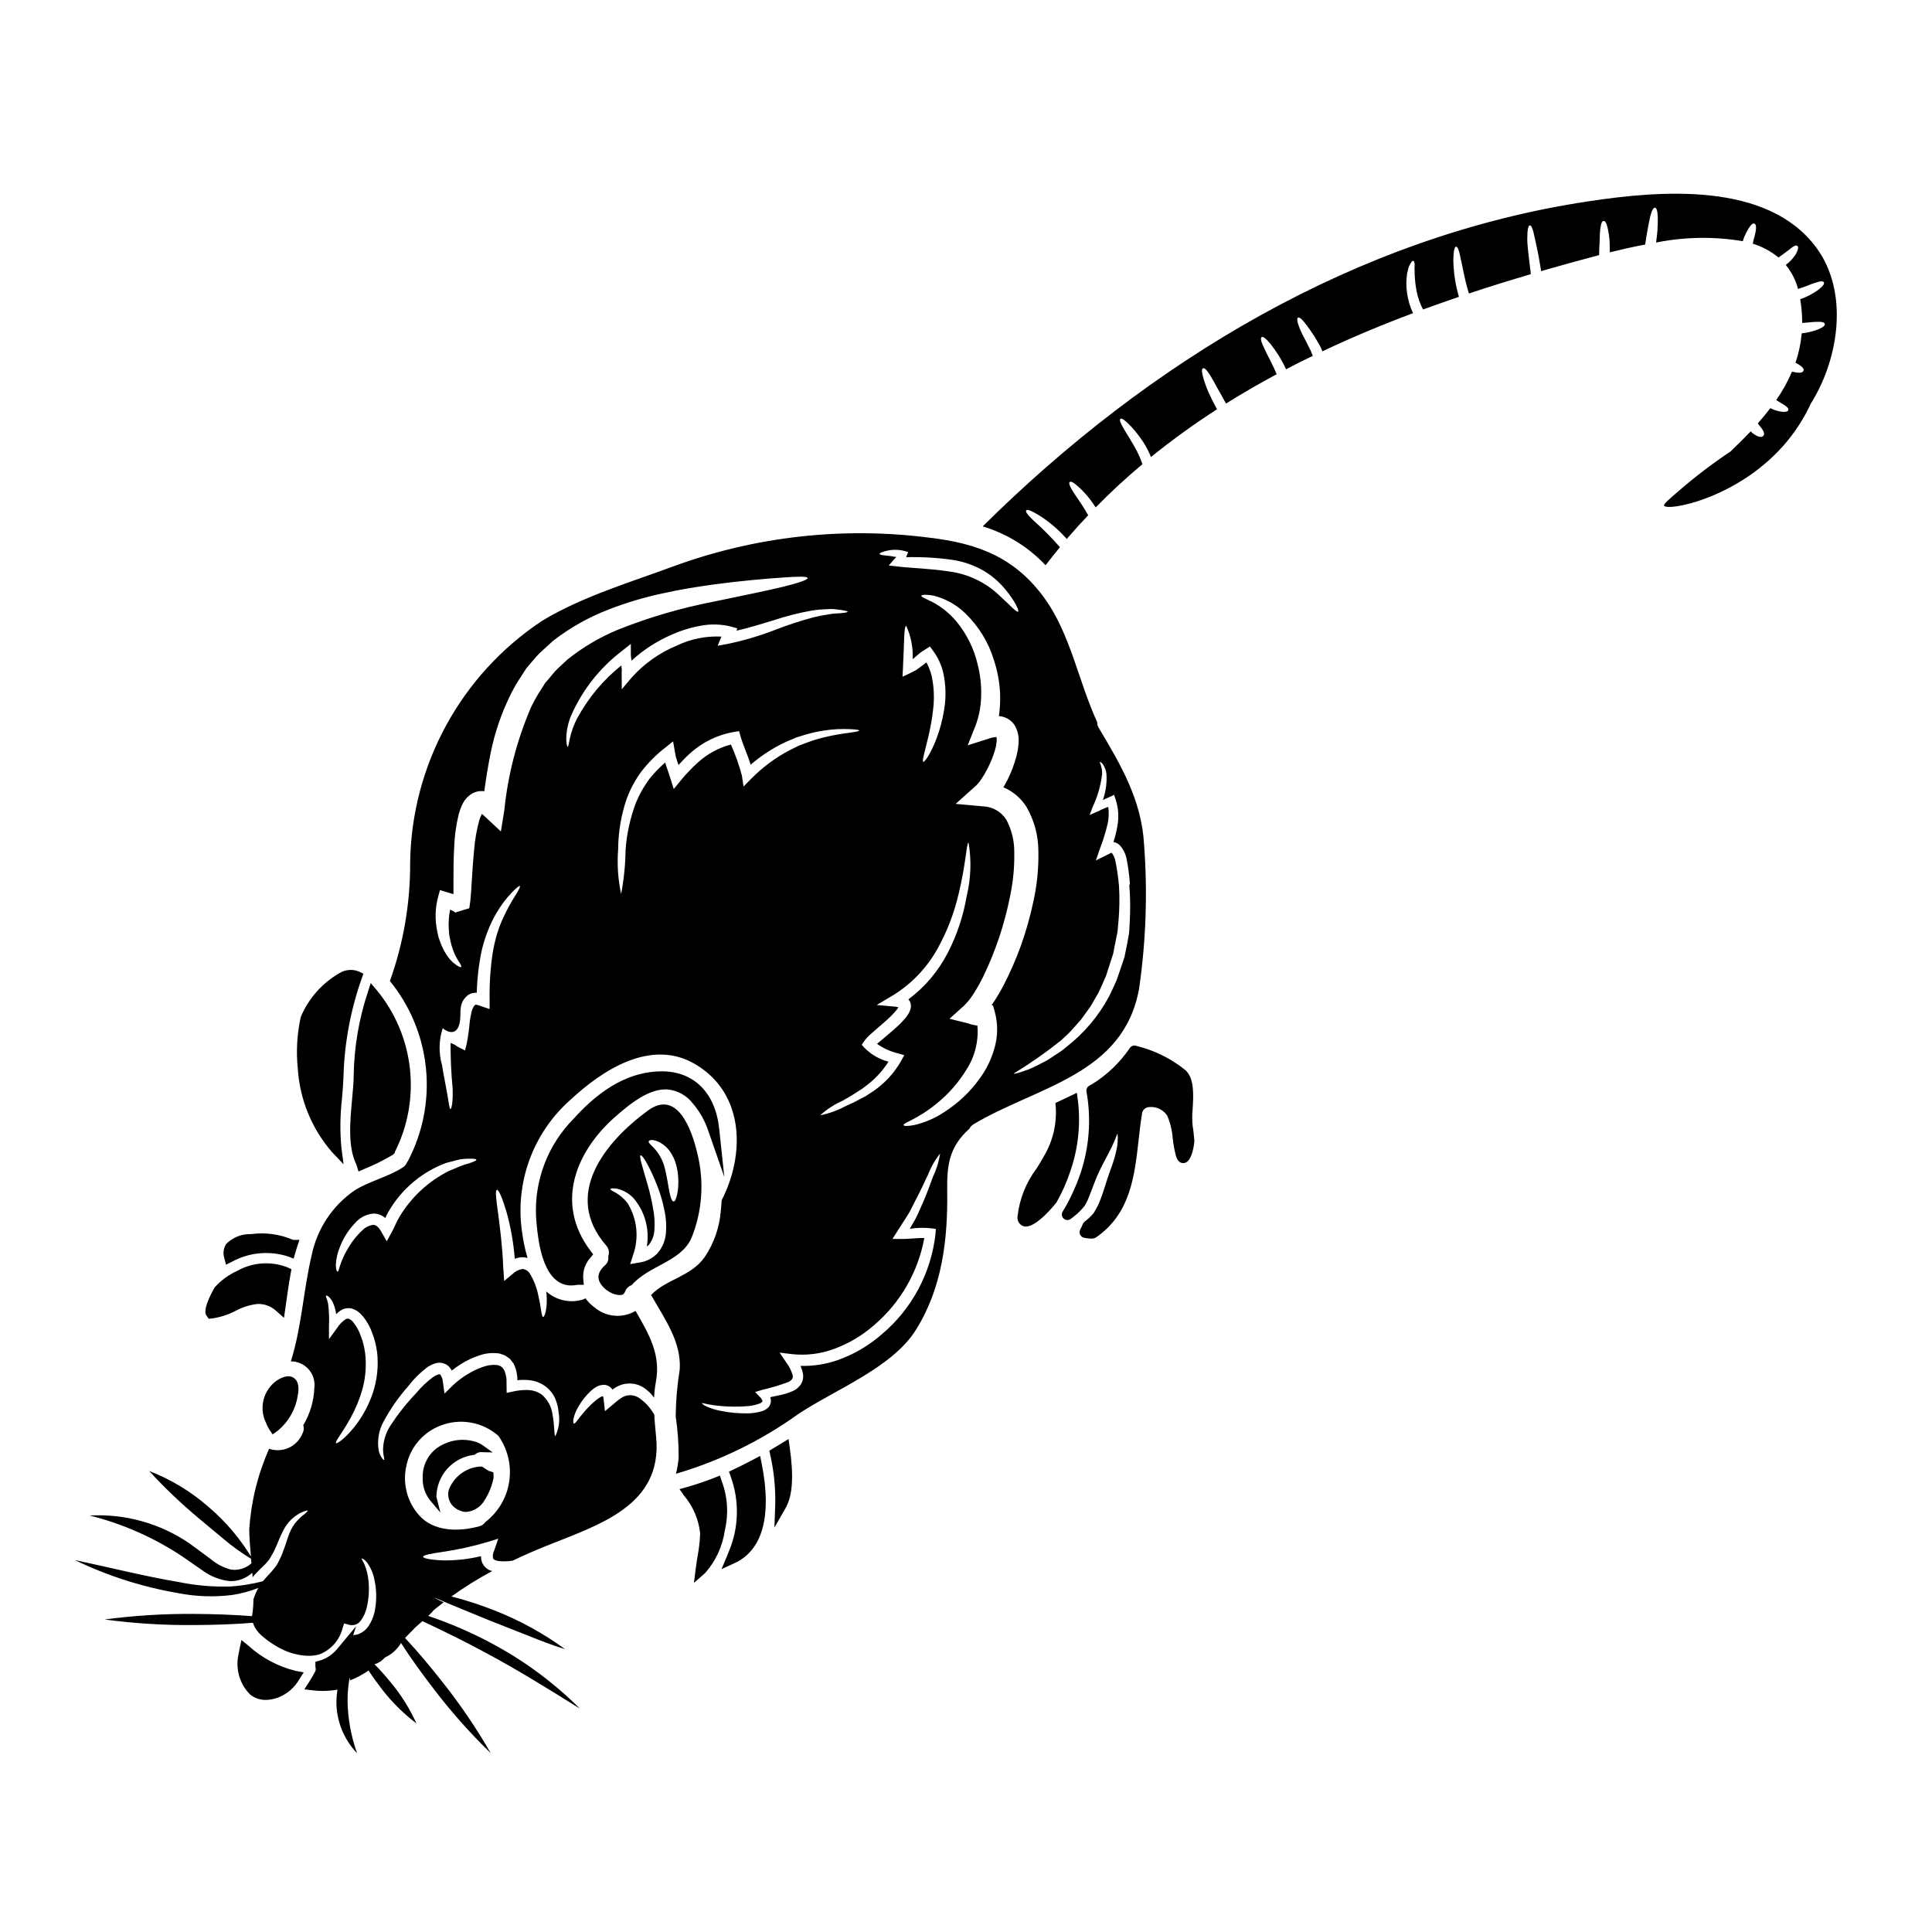 <?xml version="1.0" encoding="UTF-8"?>
<!-- Uploaded to: ICON Repo, www.iconrepo.com, Generator: ICON Repo Mixer Tools -->
<svg fill="#000000" width="800px" height="800px" version="1.1" viewBox="144 144 512 512" xmlns="http://www.w3.org/2000/svg">
 <g>
  <path d="m269.51 529.57 0.301-0.043 0.219-0.199c0.387-0.293 0.848-0.465 1.332-0.5l3.231 0.082-2.633-1.871v0.004c-0.762-0.531-1.613-0.91-2.516-1.121-3.445-0.863-7.098-0.113-9.926 2.035-2.293 1.855-3.59 4.676-3.5 7.625-0.094 2.168 0.598 4.301 1.945 6.004l2.754 3.269-1.07-4.188c0.066-5.641 4.269-10.371 9.863-11.098z"/>
  <path d="m231.93 449.26 3.125 3.289-0.594-4.504v0.004c-0.387-4.324-0.328-8.68 0.18-12.992 0.168-2.055 0.336-4.062 0.395-5.981l-0.004 0.004c0.266-8.797 1.898-17.496 4.832-25.793l0.441-1.238-1.18-0.578-0.004-0.004c-1.672-0.688-3.57-0.543-5.117 0.395-4.625 2.644-8.246 6.742-10.301 11.656-0.988 4.5-1.254 9.133-0.785 13.715 0.527 8.129 3.691 15.863 9.012 22.027z"/>
  <path d="m273.49 533.79-1.75-1.133h-0.43l-0.18-0.004c-3.707 0.301-6.906 2.719-8.207 6.203-0.57 2.231 0.613 4.531 2.758 5.363 0.578 0.301 1.227 0.461 1.879 0.461 2.082-0.18 3.934-1.391 4.93-3.227 1.133-1.789 1.922-3.777 2.32-5.859l-0.055-1.406z"/>
  <path d="m237.31 435.31c-0.551 5.93-1.18 12.66 1.16 17.375l0.527 1.77 1.527-0.66c2.648-1.066 5.211-2.34 7.66-3.812l0.449-0.473v-0.211c3.441-6.812 4.832-14.477 4.004-22.062-0.828-7.59-3.84-14.773-8.668-20.684l-1.723-2.035-0.809 2.539c-2.344 7.094-3.594 14.5-3.707 21.969-0.012 1.832-0.211 3.996-0.422 6.285z"/>
  <path d="m203.9 479.16 1.633-0.816c4.531-2.457 9.875-2.957 14.781-1.371l1.504 0.578 0.445-1.555c0.145-0.504 0.293-0.992 0.453-1.48l0.645-1.941h-1.695c-3.512-1.504-7.367-2.031-11.156-1.523-2.449-0.082-4.82 0.859-6.547 2.594-0.73 1.105-0.926 2.484-0.523 3.746z"/>
  <path d="m209.86 580.15-1.875-1.527-0.5 2.363c-0.117 0.562-0.23 1.125-0.332 1.688v0.027c-0.754 3.75 0.414 7.629 3.106 10.34 1.176 0.961 2.648 1.477 4.164 1.457 1.141-0.016 2.266-0.238 3.324-0.652 2.348-0.914 4.312-2.609 5.562-4.797l1.18-1.855-2.164-0.395c-4.641-1.156-8.922-3.438-12.465-6.648z"/>
  <path d="m199.3 493.48 0.984-0.09v-0.004c2.156-0.316 4.238-0.996 6.168-2.004 1.793-0.973 3.754-1.59 5.781-1.816 1.84-0.074 3.637 0.594 4.977 1.859l2.051 1.812 0.547-3.832c0.371-2.656 0.746-5.312 1.223-7.938l0.199-1.102-1.012-0.488 0.004-0.008c-4.375-1.715-9.293-1.371-13.383 0.938-2.242 1.023-4.25 2.488-5.906 4.309-0.039 0.047-3.305 5.512-2.32 7.371z"/>
  <path d="m352.97 525.36-5.09 3.086 0.223 1.035c1 4.375 1.449 8.859 1.34 13.344l-0.219 6.016 2.981-5.227c1.836-3.219 2.176-8.309 1.082-16.023z"/>
  <path d="m335.27 536.53-0.496-1.477-1.449 0.57h0.004c-2.387 0.941-4.812 1.762-7.281 2.461l-1.969 0.559 1.18 1.691h0.004c2.394 2.832 3.887 6.312 4.281 10-0.074 2.066-0.305 4.129-0.691 6.164-0.164 1.039-0.336 2.082-0.465 3.121l-0.484 3.856 2.922-2.562c2.836-3.18 4.668-7.129 5.262-11.348 1.031-4.328 0.746-8.867-0.816-13.035z"/>
  <path d="m345.44 529.83-1.754 0.934c-1.742 0.93-3.512 1.824-5.293 2.656l-1.203 0.566 0.434 1.25h-0.004c2.391 6.516 2.203 13.695-0.527 20.074-0.133 0.344-0.277 0.703-0.418 1.043l-1.457 3.473 3.43-1.574c7.477-3.398 9.973-12.566 7.184-26.508z"/>
  <path d="m625.32 209.59c-12.988-17.535-41.391-15.105-60.355-12.242-61.754 9.281-116.59 42.617-160.54 86.148 6.363 1.91 12.113 5.461 16.664 10.301 1.242-1.617 2.523-3.219 3.801-4.781h0.004c-2.133-2.457-4.422-4.773-6.852-6.934-1.789-1.656-2.316-2.504-2.09-2.82 0.227-0.32 1.18-0.039 3.312 1.238 2.773 1.738 5.277 3.871 7.438 6.332 1.836-2.148 3.727-4.238 5.668-6.269-0.547-1.035-1.129-1.969-1.641-2.754-0.941-1.395-1.656-2.469-2.219-3.293-1.094-1.715-1.34-2.543-1.016-2.785 0.324-0.242 1.051 0.094 2.559 1.504v-0.008c1.008 0.945 1.938 1.965 2.785 3.055 0.473 0.617 1 1.355 1.527 2.184 3.938-4.019 8.07-7.84 12.391-11.449-0.531-1.582-1.215-3.109-2.051-4.559-1-1.75-1.848-3.109-2.488-4.144-1.277-2.109-1.637-3.051-1.32-3.312 0.32-0.266 1.18 0.242 2.922 2.09 1.145 1.254 2.188 2.598 3.125 4.012 0.824 1.266 1.516 2.609 2.07 4.012 5.602-4.531 11.445-8.75 17.504-12.645-0.906-1.711-1.656-3.199-2.238-4.465-0.508-1.172-0.949-2.371-1.32-3.598-0.547-1.848-0.527-2.652-0.148-2.805s0.977 0.359 1.969 1.969c0.508 0.812 1.09 1.902 1.848 3.293 0.656 1.129 1.414 2.488 2.277 4.086 4.387-2.746 8.863-5.34 13.426-7.777-1.375-3.273-2.711-5.461-3.348-6.988-0.871-1.785-0.98-2.617-0.641-2.844 0.34-0.223 1.016 0.223 2.336 1.77l-0.004 0.004c1.648 2.07 3.043 4.332 4.144 6.738 2.336-1.223 4.688-2.41 7.086-3.543-0.188-0.453-0.359-0.906-0.527-1.32-0.453-0.887-0.848-1.676-1.203-2.391-0.754-1.453-1.359-2.582-1.734-3.543-0.75-1.883-0.789-2.691-0.449-2.883 0.34-0.188 1.035 0.34 2.184 1.883 0.582 0.789 1.355 1.832 2.258 3.238 0.434 0.734 0.902 1.574 1.43 2.469 0.207 0.414 0.395 0.867 0.586 1.34 7.832-3.711 15.875-7.062 24.031-10.113l-0.004 0.008c-0.789-1.656-1.32-3.422-1.574-5.234-0.273-1.762-0.273-3.555 0-5.316 0.148-0.656 0.281-1.203 0.414-1.656 0.152-0.363 0.328-0.715 0.527-1.055 0.32-0.508 0.547-0.676 0.73-0.602 0.184 0.074 0.305 0.359 0.324 0.906 0.012 0.344 0 0.691-0.039 1.035 0.043 0.508 0.059 1.016 0.039 1.527 0.055 1.586 0.238 3.164 0.547 4.723 0.34 1.633 0.902 3.207 1.672 4.688 3.148-1.148 6.328-2.258 9.512-3.352v-0.004c-0.922-3.172-1.422-6.449-1.484-9.754 0.055-2.562 0.34-3.543 0.73-3.543 0.395 0 0.812 0.926 1.262 3.332 0.469 1.941 0.887 4.973 2.144 9.082 5.445-1.812 10.906-3.504 16.387-5.117 0-0.242-0.039-0.488-0.059-0.75-0.148-1.301-0.301-2.34-0.414-3.394-0.242-2.164-0.453-3.82-0.453-5.141 0-2.637 0.285-3.633 0.68-3.652 0.398-0.02 0.828 0.926 1.32 3.375 0.223 1.238 0.656 2.844 1.035 4.953 0.168 1.074 0.375 2.203 0.602 3.543 0 0.094 0.02 0.168 0.02 0.266 3.328-0.961 6.664-1.895 9.996-2.805 1.574-0.434 3.375-0.922 5.387-1.449 0.035-1.488 0.074-2.754 0.148-3.883 0.035-1.316 0.055-2.09 0.148-2.883 0.168-1.574 0.473-2.219 0.867-2.277 0.395-0.059 0.789 0.395 1.129 2.016l0.008-0.004c0.227 1.039 0.387 2.09 0.473 3.148 0.039 0.945 0.055 1.969 0.055 3.148 2.883-0.711 6.066-1.449 9.379-2.07 0.223-1.574 0.453-2.883 0.656-4.012 0.266-1.449 0.473-2.598 0.695-3.465 0.453-1.715 0.867-2.34 1.262-2.277 0.398 0.059 0.656 0.75 0.734 2.523 0 0.887 0 2.035-0.094 3.504-0.074 0.941-0.207 2.016-0.359 3.199h0.008c7.57-1.52 15.359-1.645 22.973-0.355 0.113-0.359 0.223-0.73 0.34-1.035 0.34-0.816 0.742-1.605 1.203-2.363 0.715-1.129 1.203-1.434 1.574-1.242 0.371 0.188 0.492 0.789 0.305 1.996-0.094 0.621-0.32 1.379-0.582 2.363-0.059 0.285-0.152 0.621-0.207 0.941l-0.004-0.004c2.496 0.766 4.82 2.012 6.836 3.672 1.469-1.035 2.41-1.785 3.125-2.312 0.887-0.789 1.488-1 1.828-0.789 0.34 0.211 0.359 0.789-0.301 2.09-0.488 0.789-1.078 1.512-1.75 2.148-0.285 0.266-0.641 0.543-0.98 0.828 1.527 1.863 2.637 4.035 3.254 6.363 2-0.602 3.449-1.32 4.504-1.617 1.449-0.508 2.144-0.492 2.336-0.148 0.188 0.344-0.129 0.922-1.375 1.922-1.488 1.102-3.141 1.965-4.894 2.559 0.352 2.074 0.527 4.18 0.527 6.289 1.656-0.094 2.977-0.305 3.883-0.285 1.395-0.074 1.996 0.148 2.109 0.527 0.113 0.379-0.344 0.848-1.66 1.434h-0.004c-1.434 0.551-2.934 0.918-4.461 1.09-0.234 2.648-0.785 5.262-1.641 7.777 0.453 0.23 0.887 0.492 1.301 0.789 0.812 0.582 0.98 1.035 0.789 1.395-0.191 0.359-0.637 0.527-1.574 0.453l-0.004-0.004c-0.48-0.062-0.957-0.156-1.43-0.281-1.137 2.652-2.543 5.184-4.199 7.551 0.789 0.488 1.449 0.867 1.938 1.18 1.02 0.617 1.379 1.07 1.262 1.469-0.113 0.398-0.656 0.582-1.941 0.414h0.004c-0.875-0.137-1.727-0.402-2.523-0.785-0.074-0.039-0.188-0.094-0.285-0.148-1.055 1.375-2.164 2.727-3.332 4.047 0.566 0.789 1.148 1.414 1.414 1.922 0.34 0.621 0.324 1.055 0.074 1.359-0.246 0.305-0.656 0.414-1.355 0.188v-0.004c-0.766-0.297-1.457-0.758-2.023-1.355-1.691 1.801-3.492 3.543-5.297 5.305v0.004c-4.785 3.188-9.363 6.676-13.715 10.438-2.754 2.363-4.125 3.578-3.938 3.938 0.789 1.531 18.961-1.695 31.488-15.742l0.004-0.004c3.047-3.426 5.566-7.289 7.477-11.457 0.129-0.207 0.289-0.395 0.395-0.613 6.992-11.637 9.594-28.926 0.969-40.582z"/>
  <path d="m301.2 476.42-0.715-0.949c-9.84-13.051-3.246-26.766 6.227-35.219 4.363-3.891 9.41-7.871 14.242-7.531 2.629 0.262 5.035 1.602 6.644 3.695 1.848 2.16 3.25 4.656 4.133 7.356l4.219 12.137-1.355-12.781c-1.016-9.535-6.691-15.215-15.215-15.215h-0.125c-8.094 0.066-15.703 4.188-23.27 12.594v0.004c-6.82 6.902-10.422 16.355-9.918 26.047 0.305 4.027 1.008 13.453 5.512 16.836 1.09 0.84 2.434 1.285 3.809 1.262 0.574 0 1.148-0.062 1.711-0.176h1.617l-0.148-1.609c-0.164-2.027 0.512-4.035 1.875-5.551z"/>
  <path d="m429.65 435.61-0.273-2.004-1.824 0.875c-0.973 0.465-1.969 0.934-2.922 1.383l-0.945 0.438 0.094 1.039h0.004c0.301 4.562-0.789 9.109-3.121 13.039-0.57 1.051-1.254 2.156-1.969 3.293v0.004c-2.793 3.703-4.531 8.094-5.039 12.707-0.168 1.172 0.555 2.285 1.691 2.606 0.168 0.043 0.336 0.066 0.508 0.062 3.148 0 8.078-6.332 8.121-6.402 1.469-2.574 2.684-5.289 3.617-8.102 2.137-6.07 2.84-12.551 2.059-18.938z"/>
  <path d="m445.89 405.87c1.82-12.602 2.254-25.363 1.301-38.059-0.637-11.715-6.141-21.113-12.031-30.941-0.277-0.453-0.414-0.977-0.395-1.504-4.953-10.719-7.023-23.223-13.953-32.828-7.871-10.863-17.711-14.562-30.641-16.062-22.852-2.926-46.07-0.316-67.699 7.609-11.676 4.328-24.086 7.965-34.816 14.445h-0.004c-21.504 14.254-34.582 38.207-34.957 64.004 0.062 10.719-1.754 21.363-5.363 31.453 5.391 6.613 8.711 14.668 9.555 23.156s-0.828 17.039-4.809 24.586c-0.055 0.09-0.117 0.172-0.188 0.246-0.211 0.578-0.609 1.07-1.129 1.395-4.051 2.617-8.832 3.594-12.844 6.137-5.812 4.023-9.855 10.125-11.301 17.043-2.238 9.418-2.637 19.043-5.539 28.23v-0.004c1.785-0.012 3.492 0.742 4.684 2.07 1.195 1.332 1.758 3.109 1.551 4.883-0.125 3.523-1.141 6.957-2.953 9.98 0.246 0.73 0.168 1.535-0.211 2.203-1.418 3.469-5.285 5.231-8.832 4.027-3.004 6.766-4.789 14.012-5.269 21.398 0.039 2.41 0.234 4.777 0.461 7.144-1.426-2.312-3.016-4.516-4.754-6.598-1.969-2.359-4.137-4.543-6.481-6.527-4.648-4.082-9.98-7.309-15.75-9.535 4.098 4.465 8.492 8.652 13.145 12.539l6.914 5.758c2.184 1.824 4.5 3.481 6.934 4.957 0.039 0.395 0.074 0.824 0.113 1.234-1.492 1.328-3.5 1.93-5.481 1.641-1.938-0.523-3.734-1.461-5.273-2.754l-5.512-4.07h0.004c-7.789-5.379-17.141-8.016-26.59-7.496 8.672 2.172 16.914 5.805 24.371 10.73l5.621 3.898c2.082 1.52 4.523 2.469 7.086 2.754 2.215 0.078 4.371-0.719 6-2.219 0.035 0.395 0.078 0.789 0.109 1.199l0.223-0.285 0.039-0.055 0.109-0.148 0.074-0.074 0.172-0.188c0.449-0.453 0.883-0.926 1.316-1.375 0.434-0.449 0.887-0.871 1.32-1.281 0.434-0.414 0.695-0.812 1.055-1.203l0.004-0.004c0.293-0.418 0.555-0.859 0.789-1.316 0.273-0.434 0.512-0.887 0.715-1.355 0.453-0.98 0.832-1.867 1.18-2.731 0.352-0.867 0.734-1.73 1.18-2.523h0.004c0.387-0.746 0.852-1.445 1.391-2.09 0.461-0.527 0.973-1.008 1.527-1.434 0.441-0.328 0.898-0.629 1.375-0.906 0.434-0.203 0.812-0.359 1.109-0.488 0.586-0.223 0.926-0.305 0.98-0.207 0.055 0.094-0.188 0.359-0.656 0.789-0.246 0.188-0.527 0.434-0.887 0.699-0.359 0.27-0.68 0.676-1.094 1.051-0.93 0.973-1.66 2.117-2.144 3.371-0.305 0.715-0.582 1.574-0.867 2.449s-0.641 1.922-1.02 2.902c-0.195 0.539-0.426 1.066-0.695 1.574-0.254 0.562-0.543 1.109-0.867 1.637-0.395 0.508-0.789 1.055-1.203 1.543-0.418 0.488-0.812 0.871-1.223 1.32-0.414 0.449-0.789 0.934-1.223 1.391l-0.004-0.004c-2.727 0.711-5.516 1.172-8.324 1.375-4.621 0.16-9.246-0.223-13.777-1.137-9.246-1.559-18.367-3.887-27.703-5.856 8.621 4.168 17.777 7.102 27.211 8.727 4.777 0.953 9.68 1.129 14.512 0.52 2.363-0.359 4.68-0.984 6.902-1.863-0.539 0.953-0.973 1.961-1.297 3.004 0 1-0.074 2-0.168 3.016-0.059 0.496-0.141 0.977-0.215 1.457-5.152-0.395-10.301-0.562-15.453-0.59h-0.004c-7.894-0.062-15.785 0.43-23.613 1.477 7.828 1.047 15.719 1.539 23.613 1.477 5.231-0.027 10.465-0.184 15.695-0.605h0.004c0.137 0.418 0.309 0.824 0.52 1.211 0.293 0.539 0.652 1.039 1.074 1.488l0.414 0.418 0.148 0.148 0.207 0.168 0.848 0.715v0.004c1.168 0.93 2.414 1.754 3.727 2.465 2.223 1.227 4.684 1.953 7.215 2.125h1.18c0.059-0.008 0.113-0.008 0.172 0 0.707-0.051 1.406-0.168 2.09-0.355 3.062-1.172 5.363-3.766 6.16-6.949l0.414-1.262 1.223 0.324c1.16 0.371 2.43-0.039 3.148-1.02 0.801-1.066 1.359-2.293 1.641-3.594 0.531-2.285 0.684-4.641 0.453-6.973-0.137-1.508-0.5-2.988-1.074-4.387-0.418-0.941-0.832-1.41-0.715-1.523 0.113-0.113 0.676 0.129 1.434 1.074h-0.004c0.977 1.363 1.637 2.926 1.938 4.574 0.551 2.531 0.609 5.148 0.168 7.699-0.254 1.688-0.891 3.293-1.859 4.695-0.617 0.859-1.465 1.523-2.449 1.914-0.48 0.184-0.988 0.289-1.504 0.309l0.789-2.363-5.039 6.039c-1.102 1.336-2.543 2.348-4.172 2.93l-1.594 0.48v1.18l0.051 0.395c0.094 0.34 0.051 0.703-0.121 1.012-0.492 0.938-1.016 1.844-1.574 2.707l-1.285 1.996 2.363 0.273-0.004-0.004c0.879 0.102 1.762 0.152 2.644 0.156 1.27-0.012 2.535-0.129 3.781-0.355-0.172 1.02-0.266 2.047-0.281 3.082-0.051 5.125 1.914 10.066 5.473 13.754-1.582-4.422-2.434-9.074-2.523-13.773-0.008-2.113 0.18-4.223 0.566-6.297 0.035 0.266 0.074 0.52 0.109 0.789l0.004-0.004c1.727-0.68 3.367-1.559 4.891-2.617 1.141 1.77 2.387 3.453 3.672 5.117 2.606 3.356 5.637 6.356 9.027 8.914-1.758-3.867-4.016-7.484-6.719-10.762-1.395-1.699-2.836-3.356-4.402-4.922 0.211-0.078 0.426-0.148 0.633-0.219 0.305-0.102 0.582-0.273 0.812-0.5l0.07 0.086c0.438-0.371 0.852-0.789 1.277-1.18h0.004c1.766-0.812 3.238-2.144 4.227-3.816 2.754 4.281 5.758 8.383 8.848 12.402 4.555 5.957 9.543 11.566 14.93 16.781-3.742-6.512-7.961-12.742-12.625-18.633-3.211-4.082-6.527-8.086-10.086-11.891 0.965-1 1.938-1.996 2.926-2.992 0.566-0.48 1.121-0.973 1.688-1.461 5.652 2.652 11.234 5.367 16.688 8.344 8.527 4.543 16.699 9.641 25.02 14.824l0.008 0.004c-6.965-6.949-14.926-12.82-23.617-17.422-5.32-2.836-10.863-5.223-16.578-7.141 0.395-0.395 0.809-0.758 1.18-1.18 0.039-0.047 0.047-0.102 0.082-0.148 0.223-0.191 0.434-0.395 0.664-0.578 0.715-0.586 1.449-1.148 2.184-1.715l0.004-0.004c-0.891-0.336-1.738-0.762-2.535-1.273 4.957 2.152 9.926 4.156 14.883 6.184l9.816 3.871c3.269 1.309 6.559 2.602 10 3.656-5.773-4.211-12.066-7.664-18.719-10.27-3.719-1.469-7.523-2.703-11.395-3.703 3.453-2.477 7.062-4.723 10.812-6.731-0.172-0.055-0.324-0.074-0.492-0.133-0.871-0.336-1.59-0.969-2.035-1.789-0.324-0.621-0.477-1.316-0.449-2.016-3.316 0.793-6.723 1.168-10.133 1.113-3.223-0.129-5.199-0.543-5.219-0.961-0.02-0.418 1.996-0.828 5.117-1.277v-0.004c3.992-0.574 7.941-1.438 11.809-2.582l2.996-0.922-1.035 3.012-0.02 0.059c-0.348 0.66-0.457 1.418-0.32 2.148 0.035 0.246 0.676 0.621 1.574 0.715 1.207 0.113 2.422 0.074 3.617-0.113 2.918-1.395 5.902-2.711 8.941-3.918 13.898-5.613 30.848-10.629 29.078-28.852-0.188-1.969-0.395-3.973-0.492-5.969-0.168-0.246-0.32-0.492-0.488-0.734h0.004c-0.918-1.445-2.125-2.691-3.543-3.652-1.492-1.012-3.461-0.957-4.898 0.129-0.637 0.414-1.238 0.887-1.785 1.414l-2.363 1.969-0.32-2.922h0.004c-0.027-0.344-0.09-0.684-0.191-1.016-0.02 0-0.02-0.039-0.039-0.039-0.168 0.035-0.332 0.094-0.488 0.172-0.344 0.172-0.672 0.379-0.98 0.621-1.195 0.938-2.301 1.992-3.293 3.148-1.789 2.016-2.488 3.312-2.848 3.312-0.488 0-0.32-2.051 1.148-4.519l0.004 0.004c0.863-1.516 1.949-2.894 3.219-4.086 0.41-0.387 0.859-0.73 1.34-1.02 0.656-0.426 1.422-0.645 2.203-0.641 0.555 0.016 1.094 0.199 1.543 0.531 0.215 0.164 0.41 0.352 0.582 0.562l0.113 0.168c0.168-0.113 0.305-0.242 0.488-0.359 0.625-0.398 1.297-0.719 2-0.961 0.738-0.215 1.508-0.309 2.277-0.281 1.43 0.035 2.809 0.527 3.938 1.398 0.902 0.656 1.688 1.453 2.336 2.359 0.047-1.379 0.195-2.75 0.449-4.106 1.414-7.379-1.867-12.75-5.328-18.848h-0.152c-3.422 1.973-7.715 1.59-10.734-0.961-0.93-0.688-1.754-1.508-2.449-2.43-0.316 0.215-0.676 0.359-1.055 0.434-3.289 0.863-6.789 0.016-9.32-2.258 0.02 0.203 0.055 0.434 0.074 0.621 0.305 3.856-0.488 6.231-0.922 6.137s-0.453-2.293-1.281-5.797v-0.004c-0.395-1.949-1.113-3.82-2.125-5.535-0.398-0.727-1.105-1.23-1.922-1.375-0.98 0.113-1.898 0.543-2.617 1.223l-2.363 1.969-0.207-3.125-0.039-0.395c-0.203-5.648-0.883-10.734-1.355-14.426-0.547-3.727-0.789-6.102-0.32-6.211s1.395 2.051 2.504 5.703l0.004 0.004c1.156 4.102 1.898 8.312 2.223 12.562 0.766-0.309 1.586-0.445 2.41-0.395 0.332 0.027 0.66 0.09 0.98 0.188-0.648-2.207-1.129-4.461-1.434-6.742-1.973-13.086 2.805-26.285 12.691-35.086 8.512-7.926 21.543-16.59 33.391-9.414 12.805 7.742 13.051 23.711 6.797 35.934-0.055 0.941-0.129 1.848-0.223 2.731-0.34 4.441-1.832 8.723-4.332 12.41-3.727 5.18-10.113 5.723-14.168 9.996 0.074 0.094 0.133 0.172 0.207 0.285 3.43 6.121 7.871 12.109 7.398 19.438h0.004c-0.668 4.098-1.027 8.238-1.07 12.391 0.531 3.59 0.793 7.215 0.785 10.848-0.105 1.48-0.344 2.949-0.715 4.387 11.594-3.402 22.535-8.738 32.352-15.781 9.66-6.461 24.934-12.277 31.223-22.332 6.965-11.113 8.492-23.914 8.305-36.816-0.113-7.195 0.656-11.809 5.902-16.531l0.004-0.004c0.246-0.496 0.633-0.906 1.113-1.18 16.816-10.047 39.812-13 43.859-36.055zm-67.191-115.84c1.609-0.426 3.301-0.438 4.914-0.035l1.055 0.301-0.41 1.062c-0.039 0.094-0.074 0.207-0.113 0.305 4.023-0.105 8.051 0.121 12.035 0.676 3.059 0.422 6.004 1.445 8.66 3.012 2.144 1.297 4.047 2.953 5.629 4.898 2.656 3.238 3.652 5.613 3.352 5.84-0.395 0.281-2.07-1.621-4.973-4.277h0.004c-3.613-3.461-8.23-5.68-13.188-6.348-5.008-0.789-9.902-0.887-13.688-1.32l-2.449-0.285 1.621-1.848 0.395-0.395v0.008c-0.91-0.184-1.832-0.316-2.754-0.395-1.07-0.094-1.672-0.227-1.691-0.438-0.023-0.207 0.547-0.48 1.602-0.762zm12.203 33.09c-0.309-1.25-0.777-2.449-1.395-3.578-0.453 0.34-0.867 0.676-1.301 0.996-0.434 0.32-0.941 0.695-1.414 1.035-0.562 0.305-1.129 0.586-1.676 0.852l-1.941 0.922 0.113-2.184c0.359-6.648 0.223-11.281 0.867-11.301l0.004-0.004c1.262 2.769 1.848 5.793 1.715 8.832 0.148-0.129 0.32-0.266 0.469-0.395 0.434-0.395 0.887-0.75 1.34-1.148 0.453-0.398 1.109-0.75 1.676-1.129l1.074-0.695 0.848 1.148c1.301 1.758 2.223 3.769 2.711 5.902 0.691 3.215 0.762 6.535 0.203 9.773-0.414 2.57-1.082 5.094-1.992 7.535-1.574 4.125-3.18 6.363-3.543 6.195-0.363-0.168 0.434-2.727 1.414-6.852h-0.004c0.562-2.391 0.98-4.812 1.246-7.25 0.328-2.891 0.188-5.812-0.414-8.656zm-17.738 98.625-0.789-0.852 0.582-0.887c0.453-0.648 0.98-1.242 1.574-1.766 0.488-0.418 0.961-0.852 1.449-1.281 0.961-0.828 1.922-1.676 2.902-2.523 0.926-0.82 1.793-1.699 2.598-2.641 0.23-0.273 0.441-0.57 0.621-0.883-0.273-0.059-0.551-0.102-0.828-0.129l-4.938-0.453 4.219-2.504h0.004c5.129-3.141 9.328-7.598 12.164-12.902 2.379-4.379 4.16-9.059 5.293-13.914 2.016-8.305 2.109-13.715 2.656-13.715 0.805 4.707 0.637 9.531-0.492 14.172-0.871 5.164-2.523 10.164-4.902 14.832-2.5 4.938-6.109 9.23-10.543 12.543 0.109 0.133 0.223 0.285 0.34 0.453 0.199 0.383 0.316 0.809 0.336 1.242-0.004 0.324-0.055 0.648-0.148 0.961-0.281 0.844-0.73 1.625-1.316 2.293-0.922 1.062-1.914 2.059-2.977 2.977-1.016 0.906-2.016 1.734-2.977 2.543l-1.414 1.18c-0.043 0.055-0.094 0.105-0.148 0.152 1.664 1.172 3.531 2.023 5.512 2.5l1.691 0.492-0.812 1.488c-1.824 3.231-4.367 5.992-7.434 8.078l-1.969 1.281c-0.66 0.355-1.301 0.695-1.922 1.016-1.203 0.676-2.363 1.148-3.41 1.637l0.004 0.004c-2.117 1.133-4.391 1.953-6.742 2.43 1.781-1.613 3.809-2.93 6.008-3.898 0.961-0.582 2.07-1.148 3.148-1.883 0.566-0.359 1.148-0.734 1.75-1.113 0.602-0.379 1.148-0.867 1.77-1.32h0.004c2.141-1.676 3.977-3.707 5.426-6.004-2.383-0.613-4.559-1.859-6.289-3.606zm-139.04 52.598c0.926-2.375 2.324-4.539 4.102-6.367 1.199-1.344 2.859-2.188 4.652-2.359 1.125-0.035 2.223 0.34 3.086 1.055 0.059 0.035 0.074 0.074 0.133 0.129h0.004c0.293-0.664 0.625-1.312 0.996-1.941 3.426-5.816 8.742-10.281 15.066-12.652 1.223-0.34 2.363-0.621 3.312-0.867 0.852-0.176 1.715-0.266 2.582-0.266 1.414-0.039 2.164 0.039 2.184 0.266 0.02 0.223-0.695 0.547-1.969 0.961h0.004c-0.785 0.195-1.551 0.445-2.297 0.75-0.871 0.395-1.867 0.789-2.941 1.223l0.004 0.004c-5.473 2.723-10.047 6.957-13.184 12.199-0.75 1.242-1.262 2.578-1.902 3.801l-1.465 2.691-1.414-2.508c-0.656-1.18-1.414-1.883-2.164-1.863h0.004c-1.074 0.145-2.074 0.633-2.844 1.395-1.637 1.523-3.016 3.297-4.09 5.254-0.766 1.305-1.387 2.688-1.859 4.121-0.34 0.98-0.395 1.602-0.621 1.621-0.227 0.02-0.508-0.566-0.492-1.789h-0.004c0.07-1.672 0.449-3.32 1.117-4.856zm8.68 38.812h-0.004c-0.938 2.785-2.281 5.418-3.988 7.812-2.922 4.031-5.512 5.746-5.762 5.465-0.359-0.34 1.617-2.582 3.859-6.668v-0.004c1.309-2.359 2.344-4.859 3.086-7.453 0.879-3.113 1.148-6.371 0.785-9.59-0.148-0.789-0.223-1.617-0.434-2.336l-0.281-1.094c-0.152-0.395-0.285-0.789-0.434-1.18l0.004 0.004c-0.449-1.34-1.133-2.59-2.016-3.695-0.289-0.387-0.672-0.699-1.113-0.902-0.324-0.109-0.68-0.062-0.961 0.133-0.895 0.602-1.648 1.383-2.219 2.297l-2.148 2.957v-3.469c0.094-1.98 0.02-3.965-0.227-5.93-0.227-1.223-0.754-2.051-0.508-2.164 0.148-0.074 0.922 0.207 1.711 1.73h0.004c0.48 1.012 0.793 2.094 0.926 3.203 0.336-0.344 0.707-0.656 1.109-0.926 0.898-0.621 2.023-0.82 3.086-0.547 0.98 0.297 1.855 0.867 2.527 1.645 0.602 0.652 1.129 1.371 1.574 2.144 0.227 0.371 0.434 0.754 0.621 1.148l0.152 0.285v0.035l0.078 0.148 0.035 0.078 0.059 0.148 0.203 0.582c0.148 0.395 0.305 0.789 0.453 1.18 0.148 0.395 0.266 0.906 0.395 1.355 0.285 0.945 0.359 1.848 0.547 2.754l0.004 0.004c0.418 3.652 0.031 7.356-1.129 10.848zm29.797 34.242h-0.004c-0.363 0.531-0.906 0.91-1.527 1.074-5.367 1.469-12.148 1.574-16.137-3.051-3.102-3.582-4.301-8.438-3.219-13.051 1.008-4.809 4.383-8.773 8.965-10.547 2.566-1.016 5.363-1.301 8.082-0.824 2.715 0.473 5.25 1.691 7.32 3.519 2.488 3.523 3.512 7.871 2.863 12.137-0.648 4.266-2.926 8.109-6.348 10.734zm3.781-44.691h-0.004c0.5 0.141 0.992 0.312 1.469 0.512 0.453 0.281 0.891 0.59 1.305 0.922 0.32 0.395 0.637 0.789 0.941 1.203v0.004c0.215 0.418 0.395 0.852 0.547 1.297 0.25 0.82 0.406 1.668 0.465 2.527v0.602c1.102-0.125 2.215-0.125 3.316 0 1.625 0.195 3.164 0.84 4.441 1.863 1.109 0.91 1.957 2.102 2.449 3.445 0.406 1.07 0.656 2.195 0.738 3.336 0.367 2.086 0.062 4.234-0.867 6.137-0.395 0-0.113-2.312-0.789-5.902v-0.004c-0.301-2.023-1.352-3.863-2.938-5.16-0.984-0.66-2.129-1.043-3.316-1.109-1.41-0.059-2.82 0.074-4.195 0.395l-1.676 0.355-0.02-1.844c-0.02-0.621-0.02-1.242-0.02-1.906-0.078-0.582-0.207-1.152-0.395-1.711-0.238-1.004-1.055-1.762-2.074-1.922-1.309-0.133-2.633 0.047-3.859 0.527-1.434 0.5-2.805 1.16-4.086 1.969-1.352 0.82-2.617 1.777-3.769 2.863l-2.238 2.203-0.438-3.106c-0.043-0.715-0.301-1.398-0.734-1.969 0-0.168-0.996 0.094-1.785 0.66h-0.004c-1.68 1.227-3.199 2.656-4.519 4.262-2.519 2.637-4.793 5.5-6.801 8.547-1.285 1.945-1.984 4.223-2.012 6.555 0.059 1.574 0.492 2.582 0.227 2.637-0.074 0.055-0.266-0.133-0.527-0.527-0.414-0.594-0.703-1.262-0.852-1.969-0.441-2.641 0.016-5.356 1.305-7.703 1.801-3.34 3.981-6.465 6.492-9.312 1.434-1.879 3.113-3.559 4.992-4.988 0.594-0.418 1.238-0.754 1.922-0.996 0.418-0.152 0.855-0.242 1.297-0.266 0.543-0.016 1.082 0.094 1.574 0.32 0.492 0.207 0.918 0.539 1.246 0.961 0.148 0.188 0.305 0.395 0.434 0.582l0.094 0.227c0.785-0.625 1.605-1.207 2.457-1.742 1.488-0.941 3.09-1.695 4.766-2.242 1.734-0.641 3.609-0.828 5.438-0.539zm4.273-121.53c-1.219 1.914-2.305 3.906-3.258 5.969-0.66 1.406-1.223 2.863-1.676 4.352-0.504 1.707-0.898 3.441-1.18 5.195-0.605 4.141-0.867 8.324-0.789 12.504v2.211l-2.484-0.832c-0.316-0.148-0.652-0.25-0.996-0.297-0.242-0.059-0.285 0-0.434 0.074-0.434 0.52-0.734 1.141-0.867 1.805-0.215 0.883-0.379 1.773-0.492 2.672-0.156 1.957-0.426 3.898-0.809 5.824l-0.434 1.73-2.074-1.074h0.004c-0.207-0.113-0.402-0.246-0.586-0.395l-0.941-0.434c-0.074-0.039-0.148-0.059-0.227-0.094-0.027 3.981 0.148 7.957 0.527 11.918 0.172 3.617-0.281 5.578-0.543 5.594-0.344 0-0.492-2.09-1.129-5.402-0.305-1.711-0.734-3.746-1.113-6.176-0.938-3.246-0.871-6.699 0.188-9.91-0.094 0.168 3.07 2.676 4.238-0.527 1.035-2.82-0.547-5.535 2.199-7.981h0.004c0.379-0.316 0.824-0.547 1.301-0.68 0.41-0.117 0.836-0.16 1.262-0.133 0.094-3.688 0.516-7.363 1.262-10.977 0.422-1.879 0.992-3.723 1.711-5.512 0.594-1.547 1.312-3.047 2.152-4.477 1.172-2.066 2.602-3.977 4.254-5.688 1.18-1.18 1.883-1.77 2.035-1.621 0.152 0.148-0.238 0.984-1.105 2.359zm8.266-56.707-0.355 0.418-0.039 0.055-0.113 0.148-0.543 0.887-1.113 1.73-0.004 0.004c-0.73 1.18-1.395 2.398-1.992 3.652-3.766 8.723-6.164 17.969-7.121 27.422l-0.902 5.555-4.16-3.879-0.621-0.566c-0.09-0.051-0.176-0.113-0.25-0.188-0.016 0.031-0.035 0.062-0.055 0.094-0.254 0.508-0.469 1.031-0.641 1.574-0.703 2.59-1.164 5.238-1.375 7.91-0.266 2.691-0.434 5.309-0.582 7.832-0.094 1.277-0.168 2.508-0.242 3.727v0.004c-0.074 1.289-0.227 2.57-0.453 3.844l-3.711 1.129c-0.371-0.305-0.793-0.543-1.246-0.695-0.039-0.023-0.086-0.043-0.129-0.059-0.332 1.691-0.445 3.418-0.34 5.141 0.035 0.547 0.094 1.094 0.129 1.602 0.094 0.508 0.188 0.98 0.285 1.449 0.168 0.848 0.41 1.68 0.715 2.484 0.395 1.129 0.934 2.199 1.602 3.188 0.492 0.75 0.68 1.203 0.547 1.336-0.133 0.129-0.582-0.055-1.32-0.543v-0.004c-1.125-0.793-2.062-1.824-2.754-3.016-0.523-0.84-0.965-1.73-1.32-2.656l-0.582-1.617c-0.148-0.566-0.266-1.18-0.395-1.805v-0.004c-0.605-2.941-0.52-5.984 0.25-8.891l0.508-1.848 2.293 0.699c0.418 0.129 0.852 0.262 1.281 0.375l0.004-4c0-2.543 0.02-5.234 0.168-8.082 0.094-3.07 0.504-6.125 1.223-9.109 0.25-0.906 0.578-1.789 0.98-2.637 0.594-1.242 1.559-2.269 2.758-2.941 0.832-0.422 1.762-0.609 2.691-0.543 0.113 0 0.227 0.055 0.34 0.074 0.453-3.277 0.98-6.648 1.676-10.117 1.047-5.207 2.746-10.262 5.066-15.043 0.672-1.426 1.434-2.809 2.277-4.144l1.262-1.969 0.641-0.977 0.148-0.246 0.223-0.281 0.039-0.039 0.094-0.113 0.34-0.414c0.98-1.109 1.828-2.203 2.902-3.293 1.18-1.074 2.363-2.148 3.519-3.219h0.004c4.516-3.516 9.531-6.34 14.879-8.383 4.695-1.816 9.531-3.25 14.461-4.285 4.574-1.02 8.867-1.676 12.77-2.242 7.832-1.055 14.141-1.574 18.5-1.883 4.356-0.309 6.797-0.359 6.891 0.094s-2.238 1.277-6.516 2.336c-4.273 1.055-10.508 2.277-18.105 3.883-8.816 1.688-17.449 4.215-25.781 7.547-4.727 1.973-9.156 4.59-13.168 7.777-0.902 0.832-1.805 1.695-2.727 2.543-0.945 0.926-1.867 2.148-2.789 3.219zm8.102 9.758h-0.004c-0.91 1.742-1.586 3.594-2.016 5.512-0.285 1.34-0.359 2.144-0.547 2.144s-0.359-0.75-0.395-2.203h0.004c0.055-2.117 0.508-4.207 1.336-6.156 2.977-6.727 7.609-12.594 13.465-17.043l2.316-1.848v3.012h0.004c0.023 0.484 0.086 0.961 0.188 1.434 3.117-2.863 6.691-5.184 10.582-6.859 2.477-1.117 5.082-1.922 7.758-2.394 2.656-0.508 5.394-0.434 8.02 0.227l1.676 0.473-0.266 0.621c3.504-0.789 6.781-1.848 9.84-2.754l0.004-0.004c3.34-1.117 6.762-1.984 10.234-2.598 1.32-0.199 2.652-0.316 3.988-0.355 0.996-0.078 1.996-0.031 2.977 0.133 1.617 0.188 2.449 0.375 2.449 0.547s-0.906 0.32-2.469 0.434c-0.953 0.02-1.906 0.125-2.84 0.316-1.266 0.18-2.516 0.426-3.754 0.738-3.316 0.883-6.586 1.941-9.793 3.18-4.191 1.652-8.52 2.945-12.938 3.859l-2.652 0.488 0.996-2.43v0.004c-4.129-0.203-8.242 0.637-11.957 2.445-4.5 1.883-8.527 4.738-11.793 8.363l-2.656 3.148-0.035-4.328v-0.004c-0.008-0.312 0.004-0.625 0.035-0.941l-0.129-1.035c-4.758 3.809-8.703 8.523-11.613 13.875zm40.66 7.086h-0.004c-3.234 0.863-6.219 2.481-8.703 4.723-1.645 1.48-3.176 3.086-4.574 4.801l-1.848 2.262-0.906-2.867-0.488-1.504-0.566-1.641c-0.113-0.34-0.203-0.676-0.32-1.016l0.004 0.004c-1.449 1.25-2.785 2.625-3.992 4.106-1.527 2-2.785 4.191-3.746 6.516-1.512 4-2.438 8.203-2.754 12.469-0.051 3.949-0.445 7.887-1.18 11.77-0.836-3.902-1.102-7.906-0.789-11.883 0.023-4.531 0.781-9.027 2.246-13.316 0.957-2.609 2.281-5.07 3.934-7.305 1.855-2.394 4.008-4.539 6.406-6.387l1.969-1.574 0.488 2.785 0.227 1.277 0.473 1.508 0.242 0.695c0.98-1.07 1.996-2.125 3.106-3.125v0.004c3.254-2.941 7.277-4.898 11.602-5.644l1.359-0.207 0.359 1.301c0.695 2.488 1.922 4.938 2.691 7.609l-0.004-0.008c2.82-2.434 5.965-4.469 9.34-6.043 0.941-0.414 1.867-0.789 2.754-1.18 0.922-0.285 1.805-0.547 2.652-0.812h0.004c1.562-0.457 3.156-0.801 4.766-1.035 2.262-0.352 4.551-0.473 6.836-0.359 1.574 0.074 2.43 0.188 2.43 0.359 0 0.168-0.848 0.359-2.363 0.562-2.203 0.266-4.391 0.648-6.551 1.148-1.516 0.352-3.004 0.793-4.465 1.32-0.789 0.305-1.617 0.602-2.469 0.922-0.812 0.395-1.656 0.812-2.523 1.223-3.789 1.996-7.25 4.562-10.262 7.609l-2.016 2.055-0.434-2.863h0.004c-0.75-2.828-1.723-5.59-2.918-8.262zm53.102 128.2 1.223 0.168-0.09 1.301c-1.156 10.406-6.285 19.969-14.316 26.688-3.426 2.984-7.387 5.293-11.672 6.797-3.148 1.086-6.465 1.598-9.793 1.508 0.289 0.629 0.504 1.289 0.641 1.969 0.191 1.012-0.004 2.062-0.547 2.938-0.527 0.762-1.25 1.367-2.09 1.754-1.289 0.551-2.633 0.953-4.012 1.203-0.695 0.148-1.34 0.301-2.016 0.434 0.176 0.449 0.227 0.938 0.148 1.414-0.105 0.625-0.449 1.188-0.957 1.574-0.375 0.293-0.797 0.523-1.246 0.676-1.387 0.434-2.84 0.645-4.293 0.621-2.199 0.012-4.394-0.195-6.555-0.621-1.371-0.246-2.711-0.652-3.992-1.203-0.906-0.418-1.262-0.832-1.18-0.906 0.082-0.074 1.848 0.547 5.367 0.812l0.004-0.004c2.094 0.176 4.199 0.188 6.297 0.035 1.223-0.055 2.426-0.297 3.578-0.711 0.527-0.227 0.867-0.586 0.789-0.621h-0.004c-0.105-0.422-0.336-0.801-0.656-1.094l-1.301-1.34 1.883-0.582c2.367-0.539 4.695-1.234 6.969-2.09 0.391-0.18 0.73-0.457 0.977-0.812 0.18-0.32 0.211-0.703 0.098-1.055-0.34-1.176-0.895-2.281-1.641-3.254l-1.789-2.656 3.203 0.395c3.762 0.422 7.574-0.035 11.129-1.336 3.898-1.418 7.5-3.543 10.625-6.269 7.004-5.938 11.734-14.117 13.383-23.148-1.922-0.074-4.031 0.285-6.16 0.242h-2.277l1.242-1.969c0.961-1.488 1.867-2.902 2.731-4.254 0.867-1.355 1.469-2.785 2.144-4.051 1.379-2.523 2.363-4.875 3.297-6.723l0.004 0.004c0.773-2.047 1.859-3.957 3.219-5.668-0.34 2.16-0.984 4.258-1.918 6.234-0.754 1.938-1.527 4.328-2.754 7.023-0.621 1.34-1.18 2.805-1.969 4.273-0.473 0.789-0.941 1.621-1.414 2.449v-0.004c1.879-0.309 3.797-0.355 5.691-0.141zm16.367-59.074 0.492 1.75h-0.004c0.879 3.246 0.812 6.676-0.188 9.887-0.793 2.727-2.051 5.293-3.711 7.59-2.574 3.629-5.828 6.715-9.586 9.098-2.352 1.555-4.961 2.688-7.703 3.348-1.902 0.395-2.957 0.305-2.996 0.059-0.148-0.641 3.746-1.527 8.906-5.836h0.004c3.074-2.5 5.699-5.508 7.762-8.891 2.231-3.457 3.25-7.559 2.894-11.656h-0.055c-0.844-0.113-1.68-0.312-2.481-0.602l-4.859-1.207 3.938-3.543h-0.004c1.027-1.035 1.926-2.195 2.672-3.449 0.891-1.414 1.699-2.879 2.43-4.383 3.211-6.691 5.566-13.758 7.004-21.039 0.809-3.801 1.188-7.676 1.129-11.559 0.051-3.059-0.676-6.078-2.109-8.777-1.359-2.152-3.703-3.484-6.25-3.543l-7.176-0.656 5.309-4.746 0.004-0.004c0.582-0.566 1.102-1.199 1.547-1.879 0.531-0.793 1.016-1.617 1.445-2.469 0.887-1.648 1.602-3.387 2.133-5.18 0.223-0.773 0.367-1.562 0.43-2.363 0.039-0.352 0.02-0.707-0.059-1.055-0.035 0-0.055-0.02-0.109-0.02-0.648 0.059-1.289 0.195-1.906 0.418l-5.609 1.785 2.113-5.293c0.973-2.644 1.469-5.445 1.465-8.266 0.039-2.633-0.273-5.258-0.918-7.812-0.973-4.219-2.914-8.152-5.672-11.488-1.793-2.125-3.981-3.883-6.441-5.176-1.848-0.871-2.922-1.32-2.824-1.621 0.074-0.242 1.18-0.395 3.277 0 3.113 0.785 5.969 2.371 8.285 4.594 3.578 3.426 6.215 7.715 7.664 12.453 0.953 2.898 1.508 5.914 1.641 8.961 0.078 1.973-0.031 3.949-0.324 5.902 0.559 0.039 1.105 0.16 1.625 0.359 0.996 0.375 1.859 1.047 2.465 1.922 0.848 1.371 1.25 2.969 1.148 4.578-0.055 1.219-0.238 2.43-0.543 3.613-0.574 2.227-1.383 4.387-2.414 6.441-0.34 0.656-0.695 1.32-1.09 1.969 0.395 0.168 0.789 0.34 1.18 0.547 2.023 1.102 3.727 2.703 4.953 4.652 2.098 3.633 3.184 7.762 3.148 11.957 0.07 4.367-0.363 8.727-1.301 12.988-0.844 4.008-1.957 7.953-3.332 11.809-1.316 3.641-2.871 7.191-4.652 10.629-0.879 1.676-1.855 3.297-2.922 4.859-0.059 0.105-0.125 0.207-0.203 0.301zm19.473 10.996h-0.004c-0.883 0.762-1.824 1.449-2.82 2.055-0.926 0.602-1.77 1.203-2.617 1.672-1.73 0.887-3.203 1.695-4.465 2.184-2.562 0.945-3.996 1.359-4.07 1.148v0.004c4.359-2.664 8.547-5.594 12.539-8.773 0.832-0.832 1.789-1.574 2.637-2.543l2.637-2.957c0.789-1.113 1.617-2.242 2.484-3.43 0.754-1.223 1.434-2.508 2.203-3.785 0.676-1.395 1.301-2.922 1.969-4.426 0.473-1.527 0.98-3.07 1.488-4.633l0.395-1.18 0.242-1.258c0.168-0.832 0.324-1.676 0.492-2.523s0.375-1.695 0.469-2.562 0.152-1.75 0.227-2.637h0.004c0.25-3.012 0.289-6.035 0.109-9.055-0.191-2.148-0.496-4.285-0.922-6.402-0.133-0.793-0.441-1.543-0.902-2.203-0.168-0.188-0.109-0.074-0.203-0.129-0.094 0.074-0.152 0-0.305 0.109-0.148 0.109-0.285 0.168-0.434 0.246l-3.371 1.672 1.148-3.293c0.812-2.117 1.477-4.289 1.996-6.496 0.301-1.449 0.352-2.941 0.152-4.406-0.285 0.094-0.566 0.203-0.828 0.301-0.324 0.133-0.621 0.242-0.945 0.395v-0.004c-0.203 0.129-0.418 0.242-0.637 0.34l-2.527 1.109 0.812-2.144c1.305-2.758 2.152-5.707 2.5-8.738 0.039-2.055-0.789-3.051-0.562-3.184 0.074-0.055 0.32 0.113 0.715 0.566h0.004c0.52 0.758 0.855 1.629 0.98 2.543 0.172 2.367-0.152 4.746-0.945 6.984 0.621-0.285 1.242-0.547 1.77-0.789l1.203-0.582 0.434 1.277v0.004c0.703 2.195 0.863 4.527 0.473 6.797-0.246 1.508-0.605 2.992-1.074 4.445 0.172 0.027 0.344 0.066 0.512 0.113 0.441 0.168 0.844 0.426 1.184 0.754 0.902 1.012 1.52 2.246 1.785 3.578 0.441 2.231 0.738 4.488 0.887 6.762l-0.168 0.113h-0.004c0.262 3.188 0.309 6.391 0.137 9.586-0.094 0.941-0.074 1.867-0.152 2.785-0.078 0.922-0.301 1.828-0.449 2.731-0.148 0.906-0.344 1.785-0.527 2.652l-0.266 1.32-0.418 1.281c-0.582 1.711-1.09 3.293-1.711 5.008-0.695 1.488-1.32 2.977-2.07 4.41-2.773 5.125-6.586 9.617-11.191 13.188z"/>
  <path d="m460.06 437.99c0.23-3.887 0.5-8.289-1.969-10.441-3.828-3.07-8.285-5.258-13.055-6.41-0.609-0.176-1.258 0.059-1.617 0.578-2.574 3.805-5.91 7.031-9.801 9.473l-0.973 0.543c-0.539 0.312-0.824 0.93-0.715 1.543 1.57 8.758 0.438 17.789-3.25 25.887-0.871 2.043-1.895 4.016-3.059 5.906-0.379 0.605-0.266 1.398 0.266 1.875 0.531 0.48 1.332 0.508 1.895 0.066l0.879-0.68c1.055-0.828 2.004-1.781 2.824-2.84 0.102-0.219 0.219-0.426 0.332-0.629l-0.004-0.004c0.23-0.395 0.434-0.805 0.605-1.227 0.395-0.957 0.789-2.008 1.203-3.082h0.004c0.57-1.609 1.227-3.188 1.969-4.723 0.566-1.141 1.113-2.172 1.613-3.117 0.586-1.098 1.105-2.078 1.508-2.949 0.402-0.871 0.738-1.656 1.047-2.422 0.07-0.211 0.156-0.422 0.25-0.629 0.047-0.105 0.094-0.211 0.133-0.316 0.031 0.285 0.059 0.613 0.086 0.961h0.004c0.004 0.926-0.07 1.848-0.227 2.758-0.402 2.023-0.98 4.004-1.73 5.926l-0.477 1.371c-0.352 1.027-0.691 2.031-1.141 3.504-0.414 1.359-0.895 2.695-1.441 4.004-0.273 0.625-0.59 1.227-0.949 1.805l-0.441 0.754c-0.703 0.852-1.508 1.613-2.394 2.269-0.207 0.16-0.371 0.371-0.469 0.617-0.207 0.508-0.438 1.004-0.699 1.488-0.223 0.41-0.238 0.902-0.043 1.328 0.199 0.426 0.586 0.734 1.043 0.828 0.492 0.105 0.992 0.18 1.492 0.227h0.348c0.441 0.043 0.891-0.047 1.281-0.262 9.168-6.262 10.281-16.254 11.363-25.922 0.262-2.301 0.512-4.602 0.883-6.844 0.074-0.992 0.879-1.77 1.871-1.816 1.898-0.207 3.754 0.668 4.812 2.258 0.816 1.906 1.309 3.934 1.465 6 0.164 1.602 0.457 3.191 0.875 4.746 0.559 1.918 1.738 1.902 2.242 1.812 2.188-0.418 2.629-5.734 2.625-5.754-0.098-1.387-0.234-2.754-0.473-4.141h0.004c-0.137-1.438-0.137-2.883 0.004-4.32z"/>
  <path d="m304.32 479.32c-2.559 2.297-2.125 4.519 0.395 6.535 0.52 0.375 1.074 0.695 1.656 0.961 0.551 0.199 1.117 0.332 1.699 0.391 0.867 0 1.258-0.094 1.574-0.926v0.004c0.301-0.801 0.941-1.43 1.75-1.715 4.648-5.273 12.844-6.086 15.801-12.355 2.922-7.156 3.484-15.062 1.602-22.559-1.359-5.875-5.16-17.152-13.105-11.336-11.562 8.473-22.637 22.41-11.055 35.742h-0.004c0.723 0.781 0.934 1.91 0.547 2.902 0.168 0.883-0.164 1.785-0.859 2.356zm14.633-32.523h0.004c1 0.57 1.867 1.348 2.543 2.281 0.793 1.113 1.371 2.363 1.711 3.691 0.578 2.25 0.711 4.59 0.395 6.891-0.266 1.711-0.656 2.754-1.09 2.754-0.434 0-0.832-1.051-1.148-2.691-0.32-1.641-0.602-3.879-1.18-6.121h-0.004c-0.441-1.848-1.32-3.562-2.559-5.004-0.887-1.039-1.941-1.77-1.695-2.184 0.164-0.332 1.199-0.578 3.027 0.383zm-11.414 12.223h0.004c1.656 0.387 3.16 1.25 4.328 2.488 3.027 3.535 4.328 8.234 3.543 12.82 0.164-0.105 0.324-0.227 0.473-0.355 0.902-1.102 1.438-2.457 1.527-3.879 0.125-1.512 0.078-3.035-0.133-4.539-0.395-2.664-0.973-5.293-1.734-7.875-1.301-4.504-2.223-7.309-1.789-7.5 0.434-0.188 2.016 2.316 3.902 6.762l-0.004 0.004c1.133 2.629 1.973 5.375 2.504 8.191 0.348 1.727 0.461 3.496 0.34 5.254-0.082 2.125-0.887 4.156-2.281 5.762-1.246 1.289-2.879 2.137-4.652 2.414l-2.559 0.434 0.789-2.469c1.594-4.551 1.047-9.574-1.488-13.676-0.84-1.117-1.898-2.055-3.109-2.754-0.941-0.488-1.504-0.789-1.449-0.98 0.055-0.191 0.684-0.27 1.797-0.102z"/>
  <path d="m214.44 520.95c0.254 0.672 0.574 1.32 0.957 1.926l0.848 1.258 1.238-0.887v0.004c2.879-2.316 4.801-5.617 5.394-9.266 0.176-0.902 0.715-3.652-1.016-4.824-1.672-1.137-3.859 0.277-4.586 0.742-3.484 2.516-4.68 7.164-2.836 11.047z"/>
 </g>
</svg>